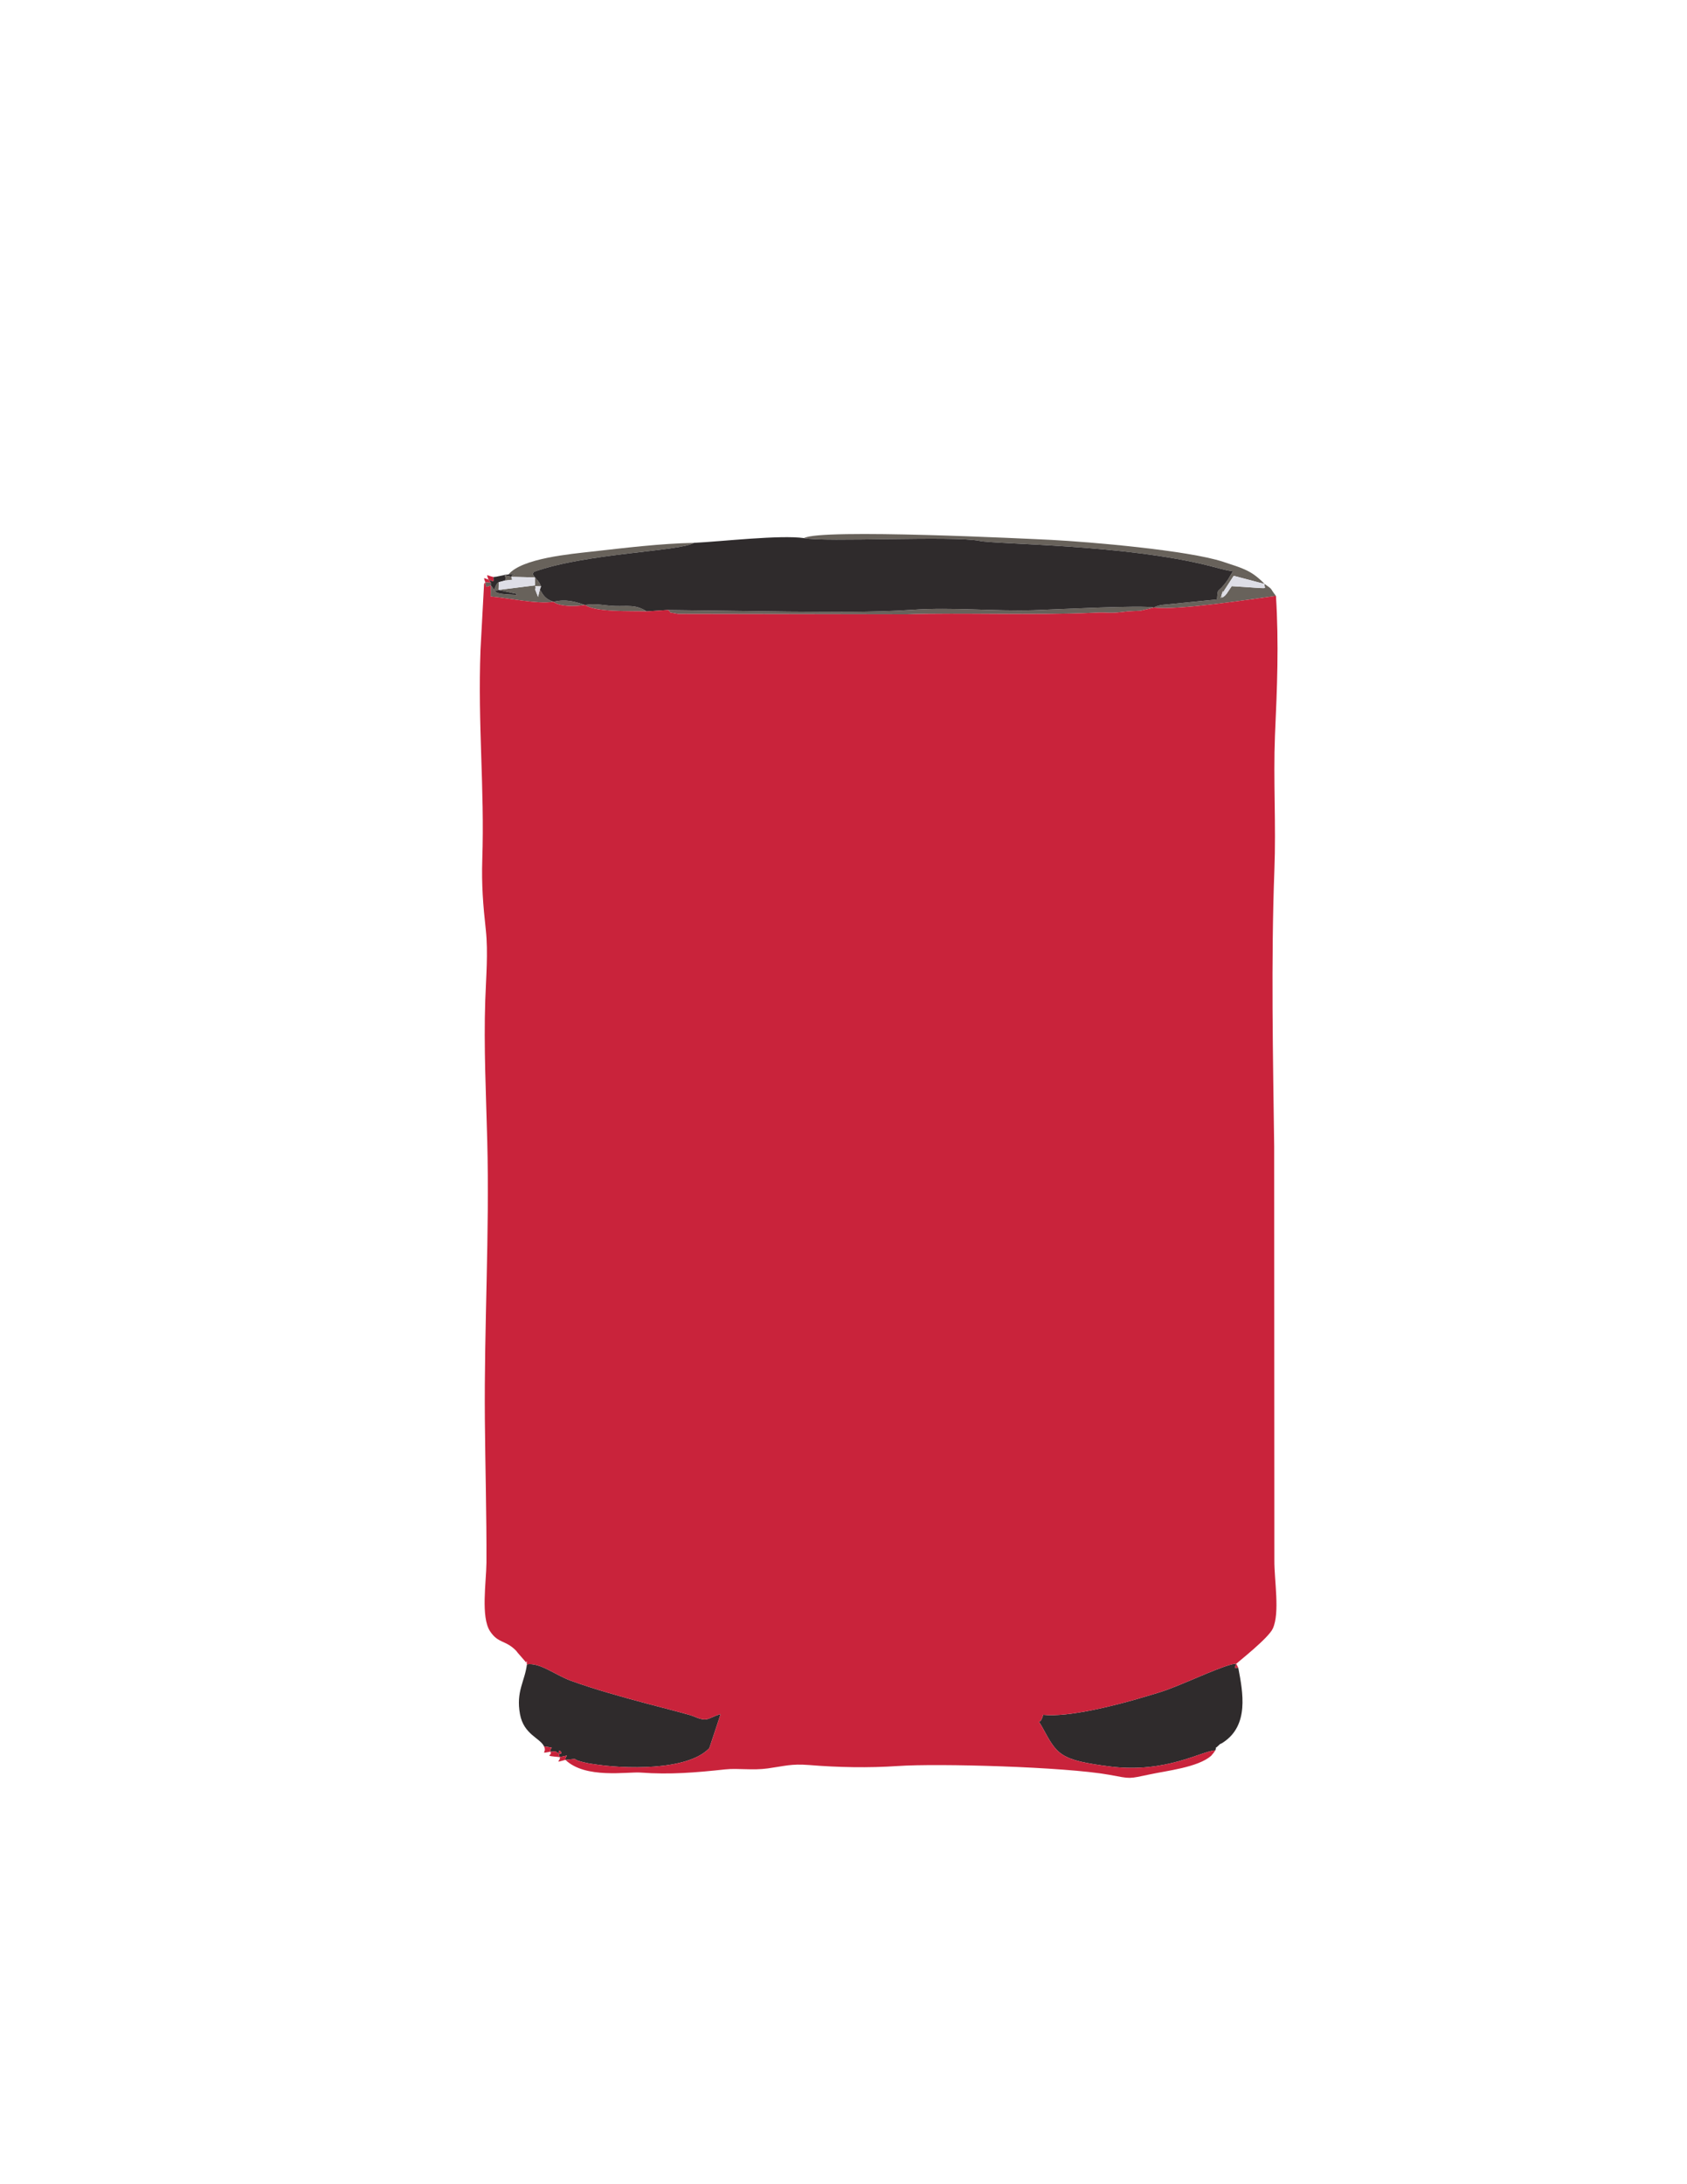 <?xml version="1.0" encoding="UTF-8"?>
<!DOCTYPE svg PUBLIC "-//W3C//DTD SVG 1.1//EN" "http://www.w3.org/Graphics/SVG/1.1/DTD/svg11.dtd">
<!-- Creator: CorelDRAW X7 -->
<svg xmlns="http://www.w3.org/2000/svg" xml:space="preserve" width="8.5in" height="11in" version="1.1" style="shape-rendering:geometricPrecision; text-rendering:geometricPrecision; image-rendering:optimizeQuality; fill-rule:evenodd; clip-rule:evenodd"
viewBox="0 0 8500 11000"
 xmlns:xlink="http://www.w3.org/1999/xlink">
 <defs>
  <style type="text/css">
   <![CDATA[
    .fil1 {fill:#2F2B2C}
    .fil0 {fill:#68625B}
    .fil2 {fill:#C9233B}
    .fil3 {fill:#DEDEE6}
   ]]>
  </style>
 </defs>
 <g id="Layer_x0020_1">
  <path class="fil0" d="M6372 2941c-8,28 51,24 -166,11 -2,3 -4,7 -6,9l-12 18c-2,2 -4,6 -6,9 -15,18 -7,9 -24,22 19,-99 -26,62 6,-25 1,-3 2,-7 4,-11l48 -74 156 41zm-558 119c-54,-14 -508,10 -605,13 -201,6 -411,-16 -611,-2 -204,14 -419,10 -625,9l-607 -8c25,19 -12,8 51,20l1152 2c276,-9 635,6 945,-8 73,-4 68,5 143,-4 34,-5 56,-4 89,-6l68 -16c124,14 473,-40 615,-59 -33,-41 -11,-28 -57,-60 -67,-68 -104,-77 -210,-112 -178,-58 -672,-100 -864,-110 -106,-5 -1166,-58 -1247,-9 101,22 753,-13 884,14 84,18 731,17 1160,126 48,12 73,21 117,27l-25 42c-55,79 -50,30 -55,100l-282 28c-27,6 -36,12 -36,13z"/>
  <path class="fil0" d="M2562 2893l29 1c-23,-15 -1,-12 -14,11 -62,-15 -16,-5 -34,19 58,-8 33,1 34,-19l118 3 1 40 -184 23 1 -39c-5,3 -10,8 -11,11 -1,2 -4,7 -5,9 -10,31 -20,29 15,19l83 18c2,-3 7,5 10,7 -138,-5 -97,-14 -132,-47l0 -15 -28 -2c7,30 -3,25 28,17l-1 55c101,9 230,39 317,27 31,25 112,24 158,16 59,37 221,29 311,32 -55,-36 -96,-25 -158,-27 -59,-2 -96,-15 -153,-5 -51,-18 -97,-31 -158,-16 -42,-15 -50,-31 -69,-62l-9 37 -15 -38c12,-19 -21,-16 30,-15 -15,-31 4,2 -17,-30 -1,-2 -6,-3 -7,-8 0,-4 -4,-4 -7,-7 -17,-28 -12,-10 -5,-28 263,-95 739,-103 806,-146 -168,3 -353,26 -515,44 -104,12 -351,33 -419,115z"/>
  <path class="fil1" d="M3496 2734c-67,43 -543,51 -806,146 -7,18 -12,0 5,28 3,3 7,3 7,7 1,5 6,6 7,8 21,32 2,-1 17,30l-6 16c19,31 27,47 69,62 61,-15 107,-2 158,16 57,-10 94,3 153,5 62,2 103,-9 158,27l108 -7 607 8c206,1 421,5 625,-9 200,-14 410,8 611,2 97,-3 551,-27 605,-13 0,-1 9,-7 36,-13l282 -28c5,-70 0,-21 55,-100l25 -42c-44,-6 -69,-15 -117,-27 -429,-109 -1076,-108 -1160,-126 -131,-27 -783,8 -884,-14 -120,-17 -415,17 -555,24z"/>
  <path class="fil1" d="M6124 8815c9,-32 -11,2 14,-23 16,-16 8,-5 25,-17 131,-86 100,-251 76,-376 -25,0 -18,5 -10,-20 -45,-2 -240,91 -338,127 -39,15 -75,25 -122,39 -143,43 -386,105 -513,91 -17,64 -35,8 -6,60 77,140 84,168 347,201 279,34 458,-79 527,-82z"/>
  <path class="fil1" d="M2655 8382c-11,87 -56,136 -35,251 19,103 102,120 121,162 62,11 30,-1 32,27 50,-2 13,-6 38,6 44,20 -12,-49 9,21 60,-12 27,-11 29,14 78,-8 27,-4 80,9 9,2 4,2 34,8 5,1 20,4 25,4 152,25 476,36 586,-80l57 -172c-65,20 -64,43 -133,13 -42,-19 -394,-97 -623,-181 -82,-31 -155,-92 -220,-82z"/>
  <path class="fil1" d="M2486 2906c0,29 6,23 -25,13l12 15 0 15c35,33 -6,42 132,47 -3,-2 -8,-10 -10,-7l-83 -18c-35,10 -25,12 -15,-19 1,-2 4,-7 5,-9 1,-3 6,-8 11,-11l30 -8c18,-24 -28,-34 34,-19 13,-23 -9,-26 14,-11l-29 -1c-38,4 -2,0 -45,8 -31,6 1,1 -31,5z"/>
  <path class="fil2" d="M2445 2932c-2,3 -5,7 -6,9l-18 332c-14,381 21,695 9,1056 -4,128 4,229 18,356 12,113 1,235 -3,352 -8,237 4,472 10,708 12,471 -16,928 -12,1403 2,240 9,483 8,722 -1,98 -29,273 18,345 42,64 79,43 133,100 2,2 4,6 6,8l33 38c30,37 2,-20 14,21 65,-10 138,51 220,82 229,84 581,162 623,181 69,30 68,7 133,-13l-57 172c-110,116 -434,105 -586,80 -5,0 -20,-3 -25,-4 -30,-6 -25,-6 -34,-8 -53,-13 -2,-17 -80,-9 -2,-25 31,-26 -29,-14 -21,-70 35,-1 -9,-21 -25,-12 12,-8 -38,-6 -2,-28 30,-16 -32,-27 17,33 -26,37 32,27 15,21 -44,19 47,27 8,19 -35,32 29,14 101,97 313,59 379,64 148,11 277,0 426,-16 66,-7 136,6 215,-5 86,-12 117,-24 208,-17 146,12 299,15 447,5 202,-14 841,4 1064,44 114,21 95,21 206,-2 83,-18 241,-35 308,-93l15 -18c1,-5 5,-6 7,-10 -69,3 -248,116 -527,82 -263,-33 -270,-61 -347,-201 -29,-52 -11,4 6,-60 127,14 370,-48 513,-91 47,-14 83,-24 122,-39 98,-36 293,-129 338,-127 -8,25 -15,20 10,20l-10 -20c10,-10 162,-129 184,-177 37,-80 7,-243 8,-345l-1 -2084c-6,-450 -16,-938 1,-1389 9,-232 -6,-453 3,-680 11,-243 20,-460 5,-703 -142,19 -491,73 -615,59l-68 16c-33,2 -55,1 -89,6 -75,9 -70,0 -143,4 -310,14 -669,-1 -945,8l-1152 -2c-63,-12 -26,-1 -51,-20l-108 7c-90,-3 -252,5 -311,-32 -46,8 -127,9 -158,-16 -87,12 -216,-18 -317,-27l1 -55c-31,8 -21,13 -28,-17l28 2 -12 -15c31,10 25,16 25,-13 -38,-9 -35,-19 -25,13 -28,-9 -24,-14 -16,13z"/>
  <path class="fil3" d="M2543 2924l-30 8 -1 39 184 -23 -1 -40 -118 -3c-1,20 24,11 -34,19zm177 45l6 -16c-51,-1 -18,-4 -30,15l15 38 9 -37z"/>
  <path class="fil3" d="M6372 2941l-156 -41 -48 74c-2,4 -3,8 -4,11 -32,87 13,-74 -6,25 17,-13 9,-4 24,-22 2,-3 4,-7 6,-9l12 -18c2,-2 4,-6 6,-9 217,13 158,17 166,-11z"/>
 </g>
</svg>
